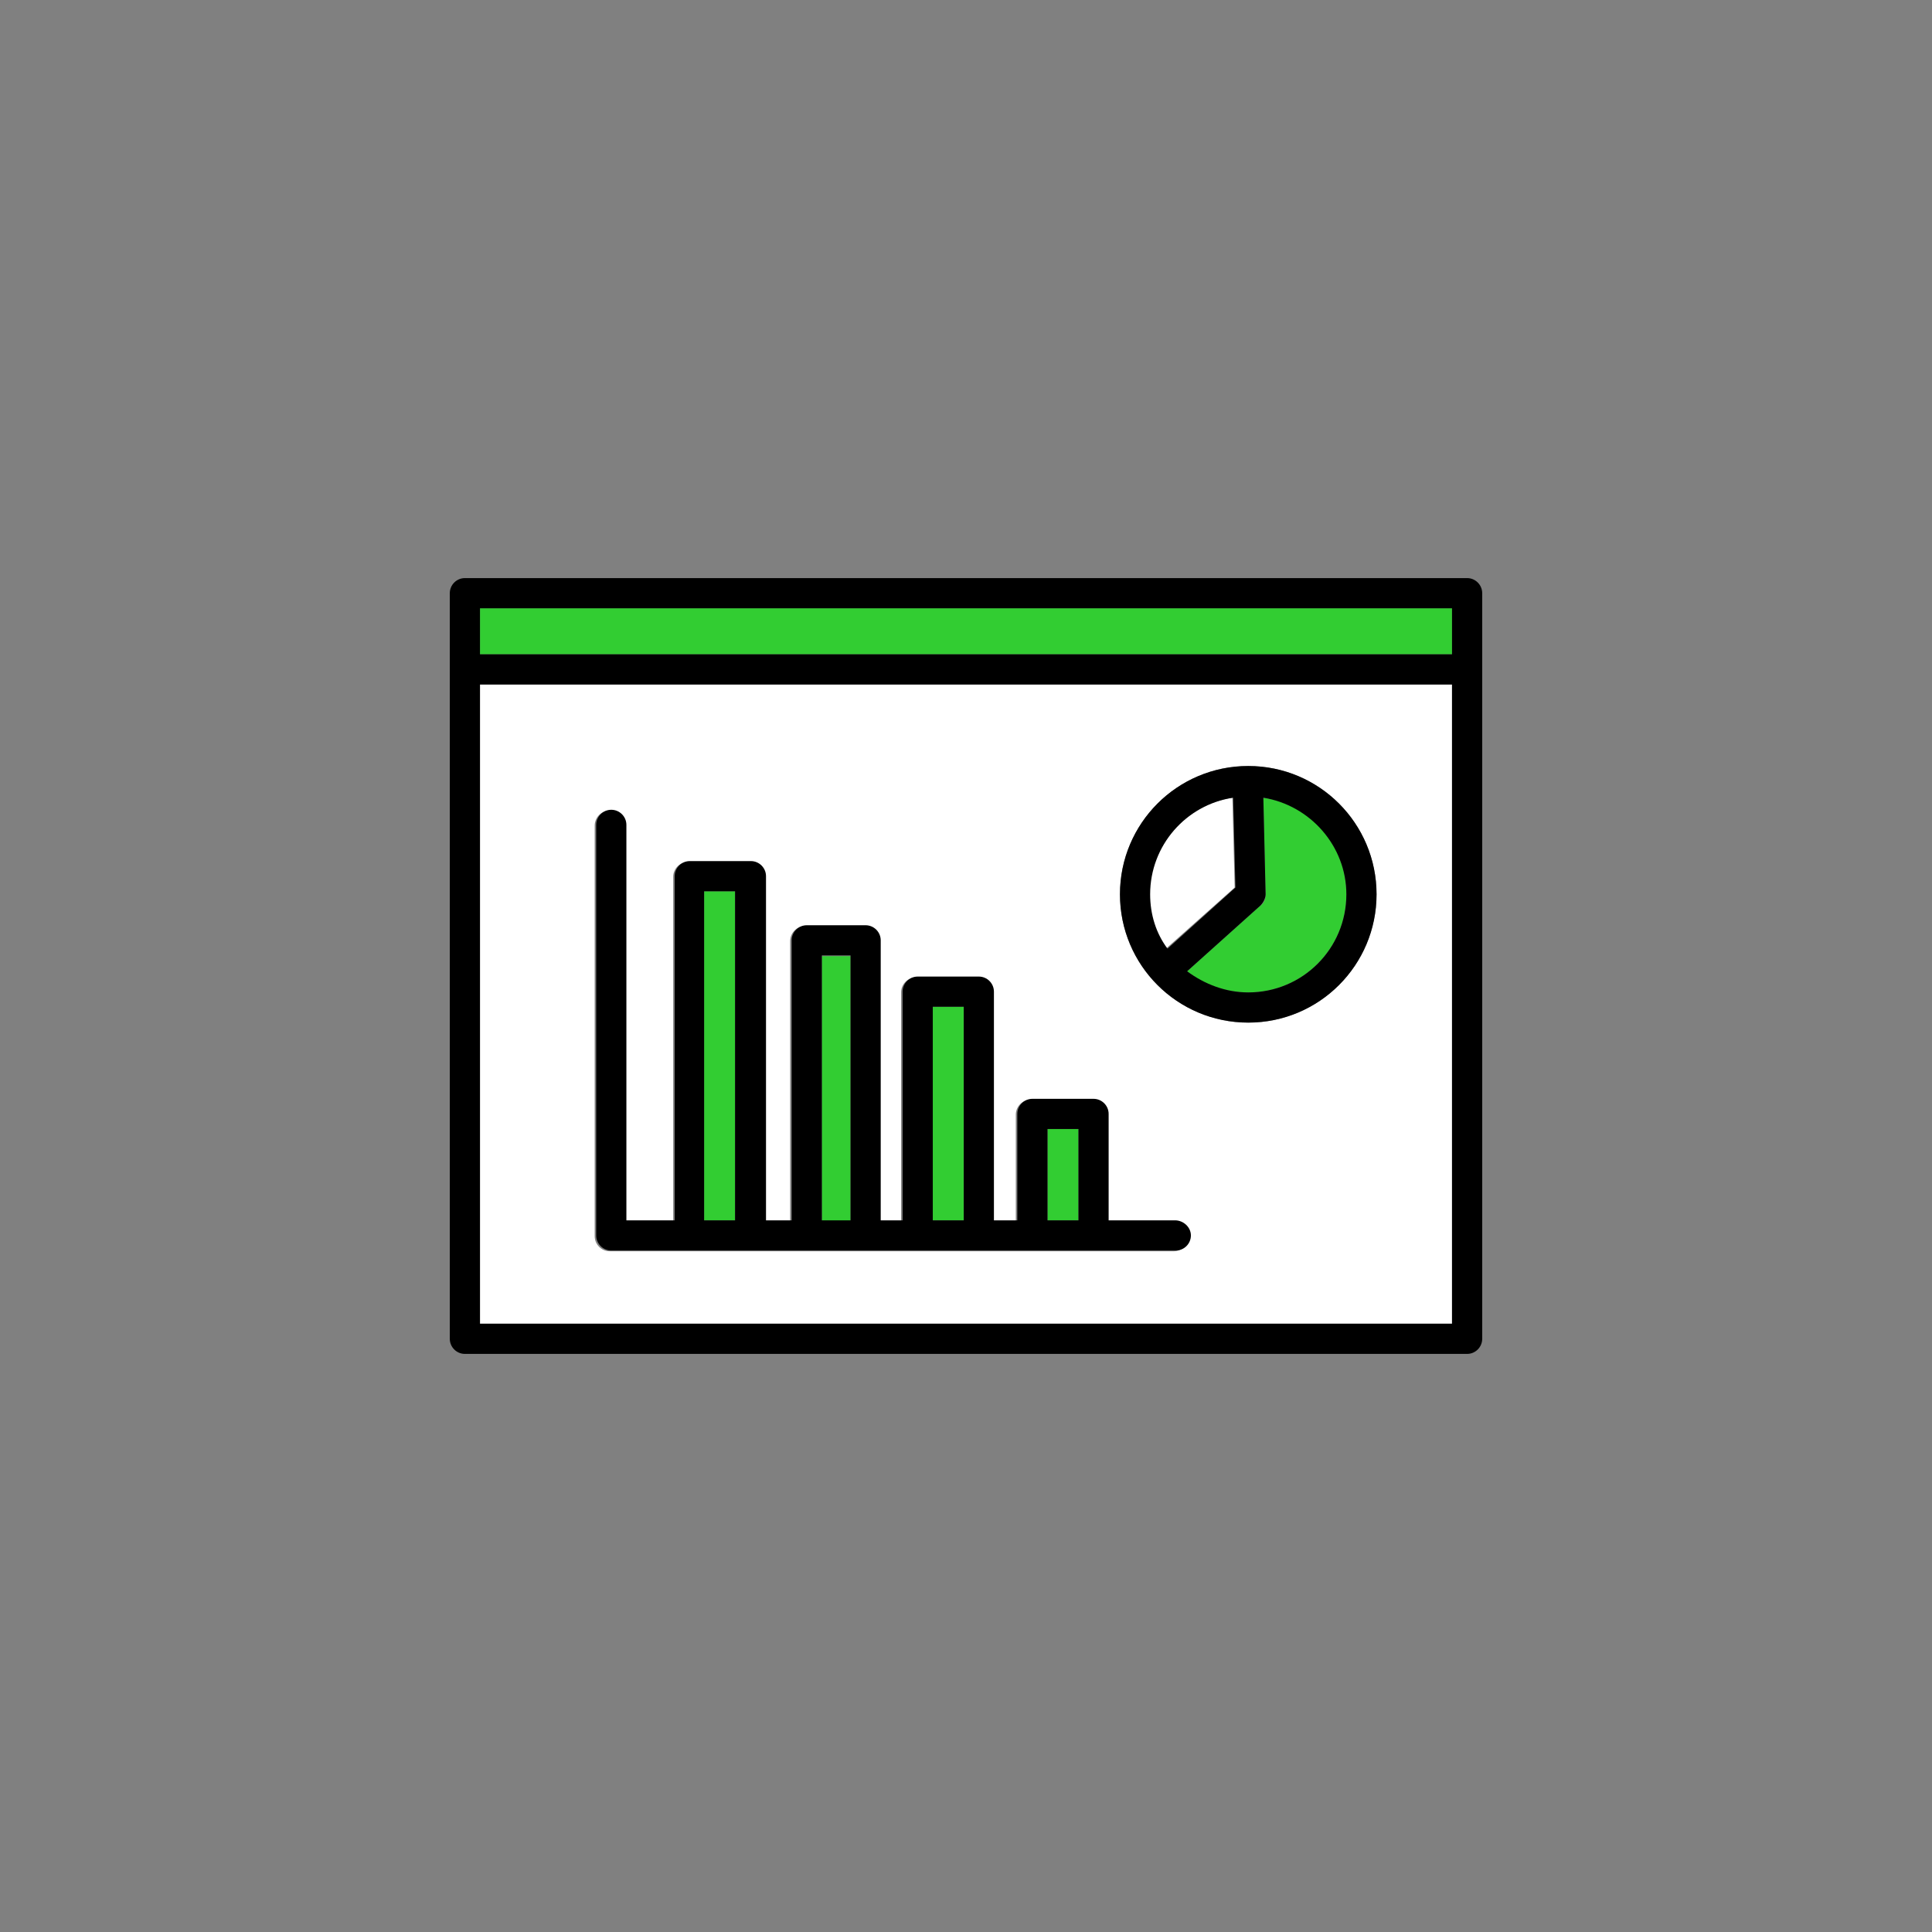 <?xml version="1.0" encoding="utf-8"?>
<svg version="1.1" xmlns="http://www.w3.org/2000/svg" xmlns:xlink="http://www.w3.org/1999/xlink" x="0px"
	 y="0px" viewBox="0 0 256 256" style="enable-background:new 0 0 256 256;" xml:space="preserve">
<rect x="0" y="0" width="256" height="256" fill="#808080" stroke="none"/>
<style type="text/css">
	.st0{fill:#32CD32;}
	.st1{fill:#FFFFFF;}
</style>
<g>
	<rect x="138.8" y="149.6" class="st0" width="4.1" height="12.1"/>
	<rect x="108.9" y="126.7" class="st0" width="3.8" height="35.1"/>
	<rect x="123.6" y="133.4" class="st0" width="4.1" height="28.3"/>
	<path class="st0" d="M165.4,131.5c7.2,0,13-5.8,13-13c0-6.5-4.8-11.9-11-12.8l0.3,12.8c0,0.6-0.2,1.2-0.7,1.5l-9.7,8.7
		C159.6,130.5,162.4,131.5,165.4,131.5z"/>
	<path class="st1" d="M163.6,117.6l-0.3-11.9c-6.2,1-11,6.4-11,12.8c0,2.7,0.8,5.1,2.2,7.2L163.6,117.6z"/>
	<path class="st1" d="M63.6,175.4h128.8V90.7l-128.8,0V175.4z M165.4,101.5c9.4,0,17,7.6,17,17c0,9.4-7.6,17-17,17
		c-9.4,0-17-7.6-17-17C148.4,109.1,156,101.5,165.4,101.5z M78.8,109.4c0-1.1,0.9-2,2-2c1.1,0,2,0.9,2,2v52.4h6.4v-45.6
		c0-1.1,0.9-2,2-2h8.1c1.1,0,2,0.9,2,2v45.6h3.4v-37.1c0-1.1,0.9-2,2-2h7.8c1.1,0,2,0.9,2,2v37.1h2.9v-30.3c0-1.1,0.9-2,2-2h8.1
		c1.1,0,2,0.9,2,2v30.3h3.1v-14.1c0-1.1,0.9-2,2-2h8.1c1.1,0,2,0.9,2,2v14.1h8.8c1.1,0,2,0.9,2,2c0,1.1-0.9,2-2,2h-10.8h-8.1h-7.1
		h-8.1h-6.9h-7.8h-7.5h-8.1H80.8c-1.1,0-2-0.9-2-2V109.4z"/>
	<polygon class="st0" points="63.6,86.7 192.4,86.7 192.4,80.6 63.6,80.6 	"/>
	<rect x="93.3" y="118.1" class="st0" width="4.1" height="43.6"/>
	<path d="M165.4,101.5c-9.4,0-17,7.6-17,17c0,9.4,7.6,17,17,17c9.4,0,17-7.6,17-17C182.4,109.1,174.8,101.5,165.4,101.5z
		 M152.4,118.5c0-6.5,4.8-11.9,11-12.8l0.3,11.9l-9,8.1C153.2,123.7,152.4,121.2,152.4,118.5z M165.4,131.5c-3,0-5.8-1.1-8.1-2.8
		l9.7-8.7c0.4-0.4,0.7-1,0.7-1.5l-0.3-12.8c6.2,1,11,6.4,11,12.8C178.4,125.7,172.6,131.5,165.4,131.5z"/>
	<path d="M155.7,161.7h-8.8v-14.1c0-1.1-0.9-2-2-2h-8.1c-1.1,0-2,0.9-2,2v14.1h-3.1v-30.3c0-1.1-0.9-2-2-2h-8.1c-1.1,0-2,0.9-2,2
		v30.3h-2.9v-37.1c0-1.1-0.9-2-2-2h-7.8c-1.1,0-2,0.9-2,2v37.1h-3.4v-45.6c0-1.1-0.9-2-2-2h-8.1c-1.1,0-2,0.9-2,2v45.6h-6.4v-52.4
		c0-1.1-0.9-2-2-2c-1.1,0-2,0.9-2,2v54.4c0,1.1,0.9,2,2,2h10.4h8.1h7.5h7.8h6.9h8.1h7.1h8.1h10.8c1.1,0,2-0.9,2-2
		C157.8,162.6,156.8,161.7,155.7,161.7z M93.3,161.7v-43.6h4.1v43.6H93.3z M108.9,161.7v-35.1h3.8v35.1H108.9z M123.6,161.7v-28.3
		h4.1v28.3H123.6z M138.8,161.7v-12.1h4.1v12.1H138.8z"/>
	<path d="M194.4,76.6H61.6c-1.1,0-2,0.9-2,2v98.8c0,1.1,0.9,2,2,2h132.8c1.1,0,2-0.9,2-2V78.6C196.4,77.5,195.5,76.6,194.4,76.6z
		 M192.4,80.6v6.1l-128.8,0v-6.1H192.4z M63.6,175.4V90.7l128.8,0v84.7H63.6z"/>
</g>
</svg>
